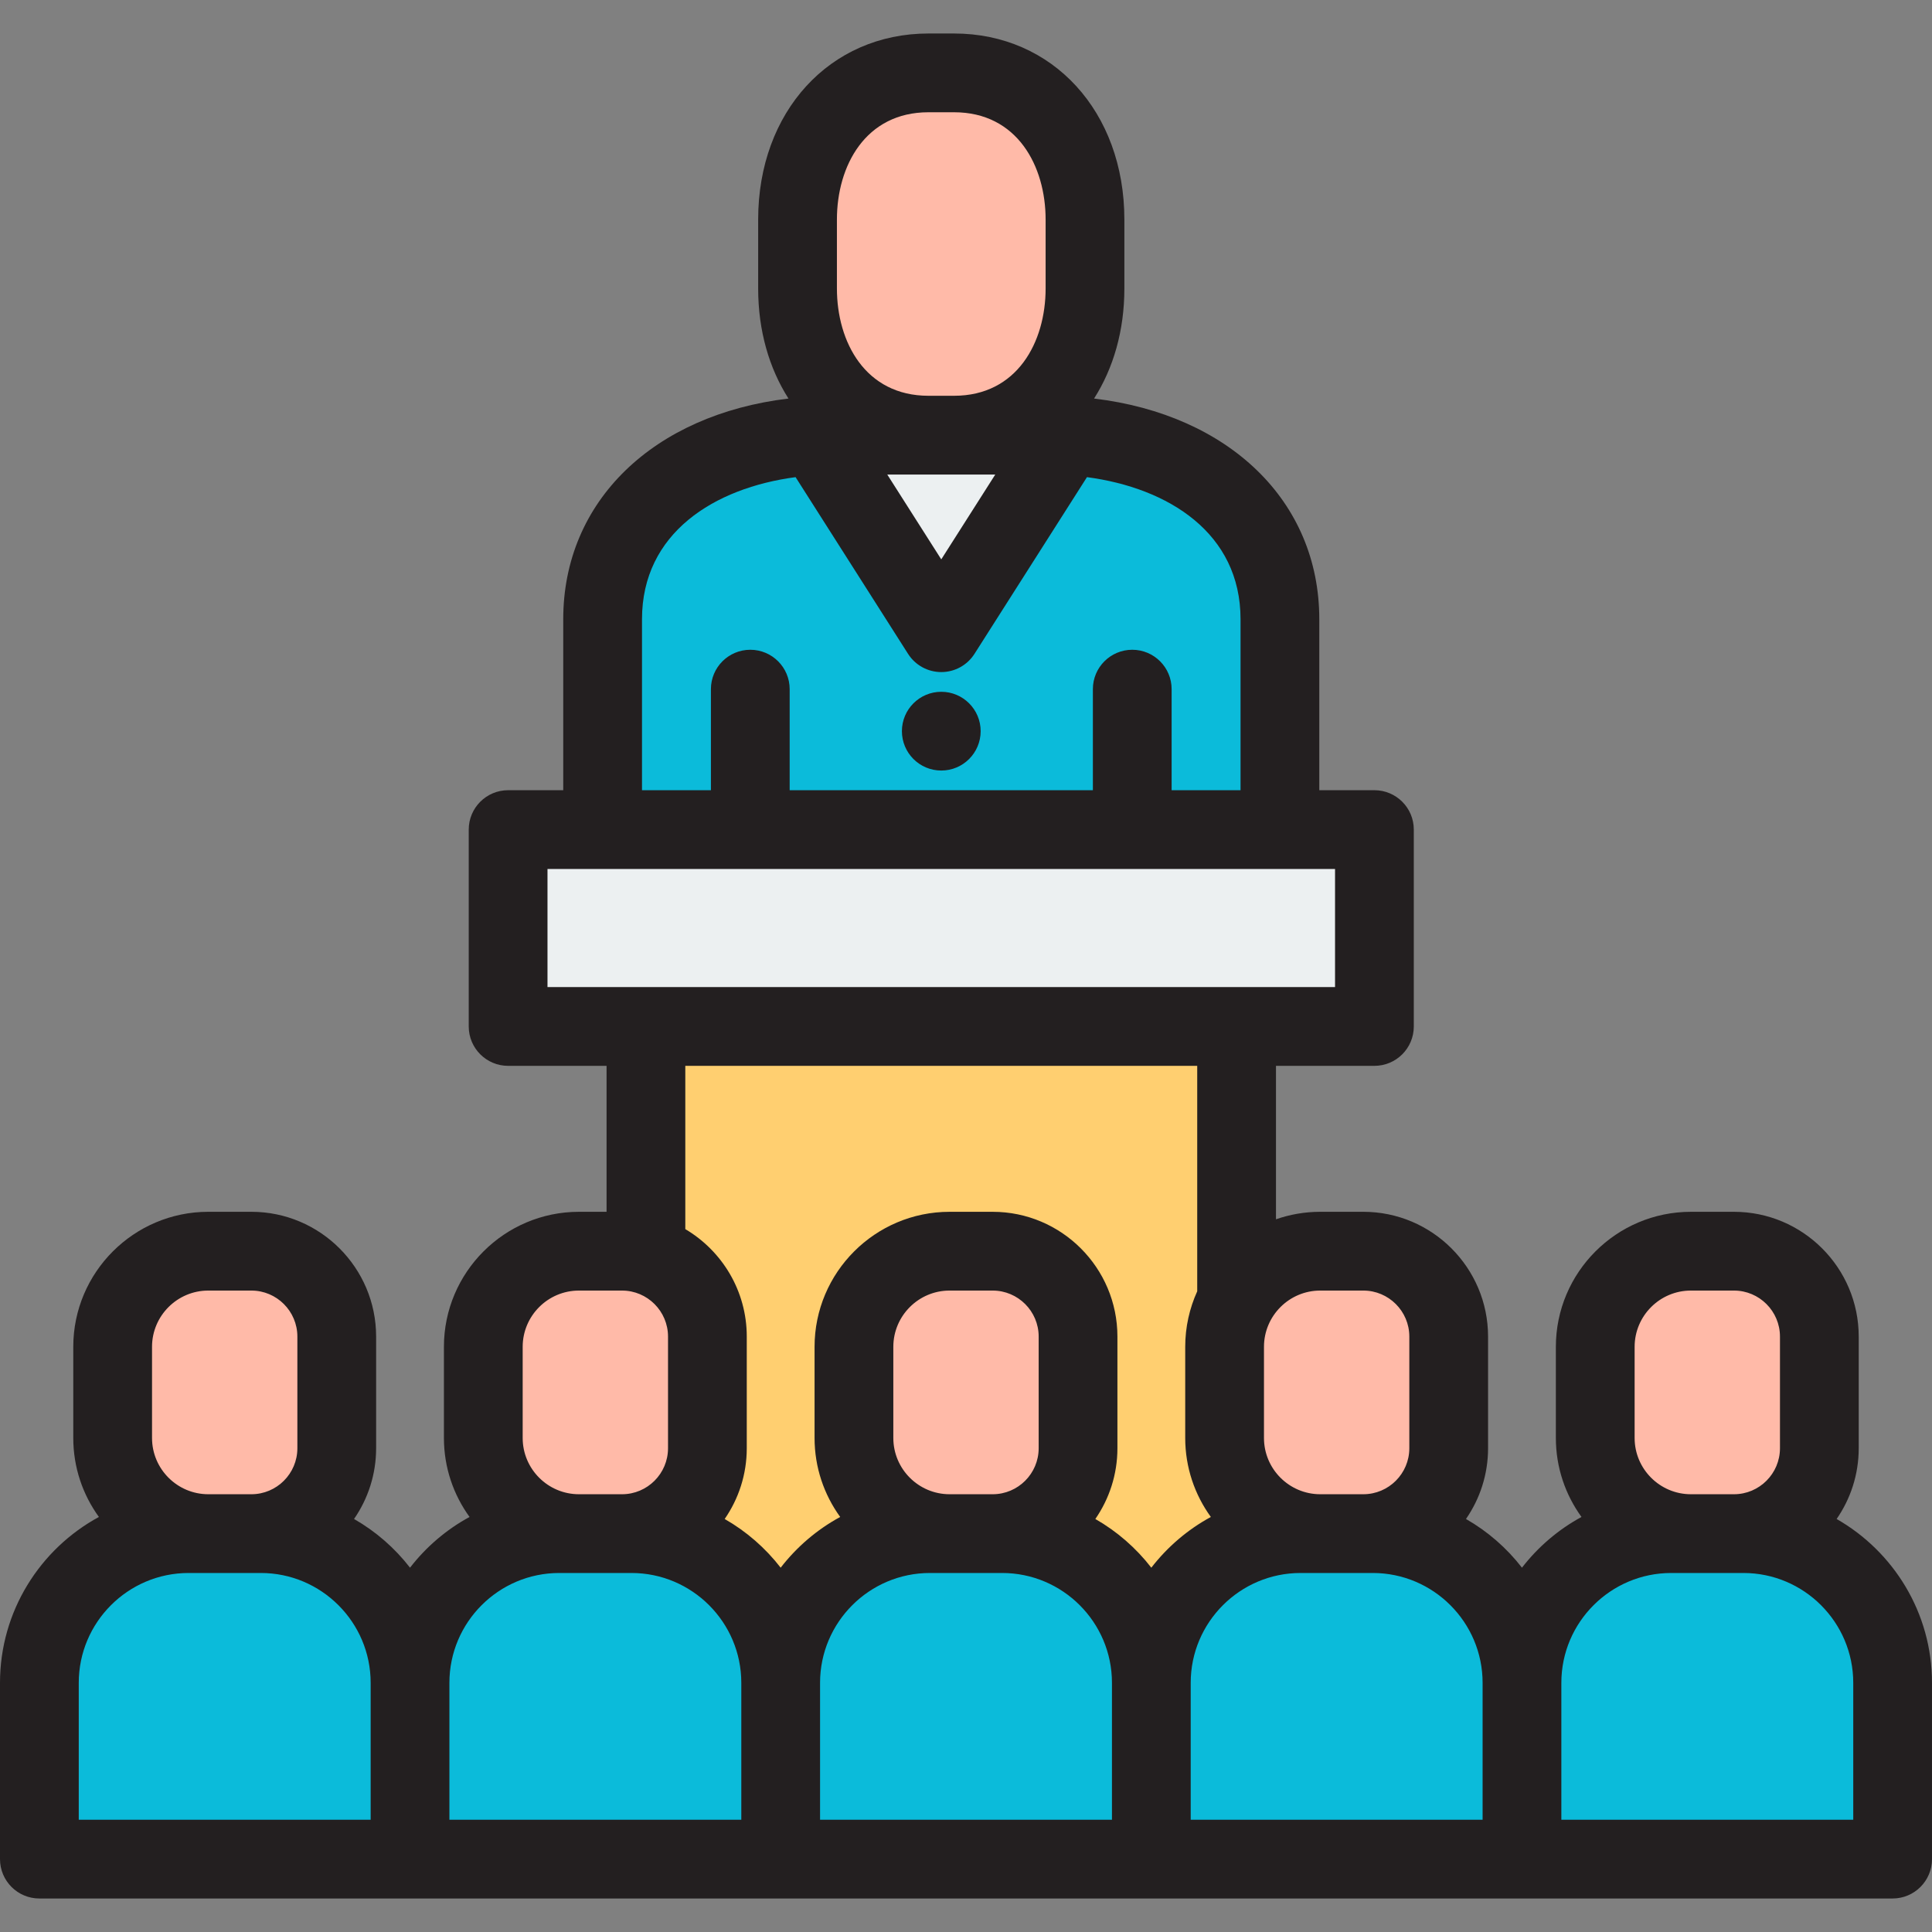 <?xml version="1.0" encoding="iso-8859-1"?>
<!-- Generator: Adobe Illustrator 19.0.0, SVG Export Plug-In . SVG Version: 6.00 Build 0)  -->
<svg version="1.1" id="Layer_1" xmlns="http://www.w3.org/2000/svg" xmlns:xlink="http://www.w3.org/1999/xlink" x="0px" y="0px"
	 viewBox="0 0 512 512" style="enable-background:new 0 0 512 512;" xml:space="preserve">
<rect x="0" y="0" width="512" height="512" fill="#808080" stroke="none"/>
<path style="fill:#0BBBDA;" d="M187.764,256.199c-15.499,0-28.063-12.497-28.063-27.915v-64.178
	c0-32.131,29.315-48.786,61.616-48.786h56.258c32.301,0,61.616,16.655,61.616,48.786v64.178c0,15.417-12.564,27.915-28.063,27.915
	H187.764z"/>
<rect x="171.183" y="272.031" style="fill:#FFCF70;" width="156.532" height="184.708"/>
<path style="fill:#FFBAA8;" d="M66.616,406.422H55.203c-13.999,0-25.349-11.349-25.349-25.349v-24.149
	c0-13.999,11.349-25.349,25.349-25.349h11.413c12.496,0,22.626,10.131,22.626,22.626v29.593
	C89.242,396.293,79.112,406.422,66.616,406.422z"/>
<path style="fill:#0BBBDA;" d="M108.661,492.686H10.435v-46.717c0-21.84,17.706-39.546,39.546-39.546h19.133
	c21.84,0,39.546,17.706,39.546,39.546V492.686z"/>
<path style="fill:#FFBAA8;" d="M164.842,406.422h-11.413c-13.999,0-25.349-11.349-25.349-25.349v-24.149
	c0-13.999,11.349-25.349,25.349-25.349h11.413c12.496,0,22.626,10.131,22.626,22.626v29.593
	C187.468,396.293,177.338,406.422,164.842,406.422z"/>
<path style="fill:#0BBBDA;" d="M206.887,492.686h-98.226v-46.717c0-21.84,17.706-39.546,39.546-39.546h19.133
	c21.84,0,39.546,17.706,39.546,39.546V492.686z"/>
<path style="fill:#FFBAA8;" d="M263.067,406.422h-11.413c-13.999,0-25.349-11.349-25.349-25.349v-24.149
	c0-13.999,11.349-25.349,25.349-25.349h11.413c12.496,0,22.626,10.131,22.626,22.626v29.593
	C285.694,396.293,275.564,406.422,263.067,406.422z"/>
<path style="fill:#0BBBDA;" d="M305.113,492.686h-98.226v-46.717c0-21.84,17.706-39.546,39.546-39.546h19.133
	c21.84,0,39.546,17.706,39.546,39.546V492.686z"/>
<path style="fill:#FFBAA8;" d="M361.293,406.422H349.88c-13.999,0-25.349-11.349-25.349-25.349v-24.149
	c0-13.999,11.349-25.349,25.349-25.349h11.413c12.496,0,22.626,10.131,22.626,22.626v29.593
	C383.919,396.293,373.79,406.422,361.293,406.422z"/>
<path style="fill:#0BBBDA;" d="M403.339,492.686h-98.226v-46.717c0-21.84,17.706-39.546,39.546-39.546h19.133
	c21.84,0,39.546,17.706,39.546,39.546L403.339,492.686L403.339,492.686z"/>
<path style="fill:#FFBAA8;" d="M459.519,406.422h-11.413c-13.999,0-25.349-11.349-25.349-25.349v-24.149
	c0-13.999,11.349-25.349,25.349-25.349h11.413c12.496,0,22.626,10.131,22.626,22.626v29.593
	C482.145,396.293,472.016,406.422,459.519,406.422z"/>
<path style="fill:#0BBBDA;" d="M501.565,492.686h-98.226v-46.717c0-21.84,17.706-39.546,39.546-39.546h19.133
	c21.84,0,39.546,17.706,39.546,39.546L501.565,492.686L501.565,492.686z"/>
<path style="fill:#FFBAA8;" d="M252.838,115.32h-6.783c-21.469,0-34.698-17.403-34.698-38.872V58.186
	c0-21.469,13.229-38.872,34.698-38.872h6.783c21.469,0,34.698,17.403,34.698,38.872v18.262
	C287.535,97.917,274.306,115.32,252.838,115.32z"/>
<g>
	<polygon style="fill:#ECF0F1;" points="282.77,115.32 249.446,167.672 216.124,115.32 	"/>
	<rect x="134.659" y="219.854" style="fill:#ECF0F1;" width="229.58" height="52.177"/>
</g>
<g>
	<path style="fill:#231F20;" d="M486.727,402.549c3.687-5.333,5.853-11.793,5.853-18.753v-29.592
		c0-18.231-14.832-33.063-33.063-33.063h-11.413c-19.731,0-35.784,16.053-35.784,35.784v24.149c0,7.814,2.524,15.046,6.791,20.937
		c-6.152,3.34-11.519,7.941-15.774,13.444c-4.036-5.219-9.079-9.617-14.837-12.907c3.687-5.332,5.853-11.793,5.853-18.753v-29.592
		c0-18.231-14.832-33.063-33.063-33.063H349.88c-4.109,0-8.055,0.705-11.733,1.986v-40.666h26.089
		c5.762,0,10.435-4.672,10.435-10.435v-52.177c0-5.763-4.673-10.435-10.435-10.435h-14.61v-45.308
		c0-31.368-23.985-54.214-59.686-58.488c5.11-8.009,8.03-17.984,8.03-29.17V58.186c0-28.57-18.981-49.308-45.133-49.308h-6.783
		c-26.152,0-45.133,20.737-45.133,49.308v18.262c0,11.186,2.92,21.161,8.03,29.17c-35.7,4.273-59.686,27.12-59.686,58.488v45.308
		h-14.61c-5.762,0-10.435,4.672-10.435,10.435v52.177c0,5.764,4.673,10.435,10.435,10.435h26.089v38.68h-7.316
		c-19.731,0-35.784,16.053-35.784,35.784v24.149c0,7.814,2.524,15.046,6.791,20.937c-6.152,3.34-11.519,7.941-15.774,13.444
		c-4.036-5.219-9.079-9.617-14.837-12.907c3.687-5.332,5.853-11.793,5.853-18.753v-29.592c0-18.231-14.832-33.063-33.063-33.063
		H55.203c-19.731,0-35.784,16.053-35.784,35.784v24.149c0,7.814,2.524,15.046,6.791,20.937C10.613,410.48,0,427.007,0,445.969
		v46.717c0,5.763,4.673,10.435,10.435,10.435h98.226h98.226h98.226h98.226h98.226c5.762,0,10.435-4.672,10.435-10.435v-46.717
		C512,427.393,501.807,411.164,486.727,402.549z M433.192,356.926c0-8.223,6.69-14.913,14.913-14.913h11.413
		c6.721,0,12.192,5.469,12.192,12.192v29.592c0,6.721-5.469,12.191-12.192,12.191h-11.413c-8.223,0-14.913-6.69-14.913-14.913
		L433.192,356.926L433.192,356.926z M349.88,342.013h11.413c6.721,0,12.192,5.469,12.192,12.192v29.592
		c0,6.721-5.469,12.191-12.192,12.191H349.88c-8.223,0-14.913-6.69-14.913-14.913v-24.149
		C334.967,348.703,341.657,342.013,349.88,342.013z M263.757,125.756l-14.311,22.482l-14.311-22.482H263.757z M221.792,58.186
		c0-14.155,7.502-28.437,24.262-28.437h6.783c16.76,0,24.262,14.282,24.262,28.437v18.262c0,14.155-7.502,28.437-24.262,28.437
		h-6.783c-16.76,0-24.262-14.282-24.262-28.437L221.792,58.186L221.792,58.186z M170.137,164.106
		c0-22.839,19.107-34.793,40.699-37.658l29.807,46.827c1.915,3.01,5.235,4.832,8.803,4.832s6.888-1.822,8.803-4.832l29.807-46.827
		c21.592,2.865,40.699,14.818,40.699,37.658v45.308h-18.262v-26.785c0-5.764-4.673-10.435-10.435-10.435
		c-5.762,0-10.435,4.672-10.435,10.435v26.785H209.27v-26.785c0-5.764-4.673-10.435-10.435-10.435
		c-5.762,0-10.435,4.672-10.435,10.435v26.785h-18.262L170.137,164.106L170.137,164.106z M145.091,230.284h208.709v31.306H145.091
		L145.091,230.284L145.091,230.284z M317.276,282.462v59.745c-2.037,4.494-3.181,9.473-3.181,14.719v24.149
		c0,7.814,2.524,15.046,6.791,20.937c-6.152,3.34-11.519,7.941-15.774,13.444c-4.036-5.219-9.079-9.617-14.837-12.907
		c3.687-5.332,5.853-11.793,5.853-18.753v-29.592c0-18.231-14.832-33.063-33.063-33.063h-11.413
		c-19.731,0-35.784,16.053-35.784,35.784v24.149c0,7.814,2.524,15.046,6.791,20.937c-6.152,3.34-11.519,7.941-15.774,13.444
		c-4.036-5.219-9.079-9.617-14.837-12.907c3.687-5.332,5.853-11.793,5.853-18.753v-29.592c0-12.11-6.549-22.715-16.288-28.474
		v-43.269L317.276,282.462L317.276,282.462z M236.741,381.075v-24.149c0-8.223,6.69-14.913,14.913-14.913h11.413
		c6.721,0,12.192,5.469,12.192,12.192v29.592c0,6.721-5.469,12.191-12.192,12.191h-11.413
		C243.431,395.987,236.741,389.297,236.741,381.075z M138.515,356.926c0-8.223,6.69-14.913,14.913-14.913h11.413
		c6.721,0,12.192,5.469,12.192,12.192v29.592c0,6.721-5.469,12.191-12.192,12.191h-11.413c-8.223,0-14.913-6.69-14.913-14.913
		V356.926z M40.289,356.926c0-8.223,6.69-14.913,14.913-14.913h11.413c6.721,0,12.192,5.469,12.192,12.192v29.592
		c0,6.721-5.469,12.191-12.192,12.191H55.203c-8.223,0-14.913-6.69-14.913-14.913C40.289,381.074,40.289,356.926,40.289,356.926z
		 M20.871,445.969c0-16.052,13.059-29.111,29.111-29.111h19.134c16.052,0,29.111,13.059,29.111,29.111v36.282H20.871V445.969z
		 M119.097,445.969c0-16.052,13.059-29.111,29.111-29.111h19.134c16.052,0,29.111,13.059,29.111,29.111v36.282h-77.355v-36.282
		H119.097z M217.323,445.969c0-16.052,13.059-29.111,29.111-29.111h19.134c16.052,0,29.111,13.059,29.111,29.111v36.282h-77.355
		v-36.282H217.323z M315.548,445.969c0-16.052,13.059-29.111,29.111-29.111h19.134c16.052,0,29.111,13.059,29.111,29.111v36.282
		h-77.355v-36.282H315.548z M491.129,482.251h-77.355v-36.282c0-16.052,13.059-29.111,29.111-29.111h19.134
		c16.052,0,29.111,13.059,29.111,29.111v36.282H491.129z"/>
	<circle style="fill:#231F20;" cx="249.449" cy="193.766" r="10.435"/>
</g>
<g>
</g>
<g>
</g>
<g>
</g>
<g>
</g>
<g>
</g>
<g>
</g>
<g>
</g>
<g>
</g>
<g>
</g>
<g>
</g>
<g>
</g>
<g>
</g>
<g>
</g>
<g>
</g>
<g>
</g>
</svg>
